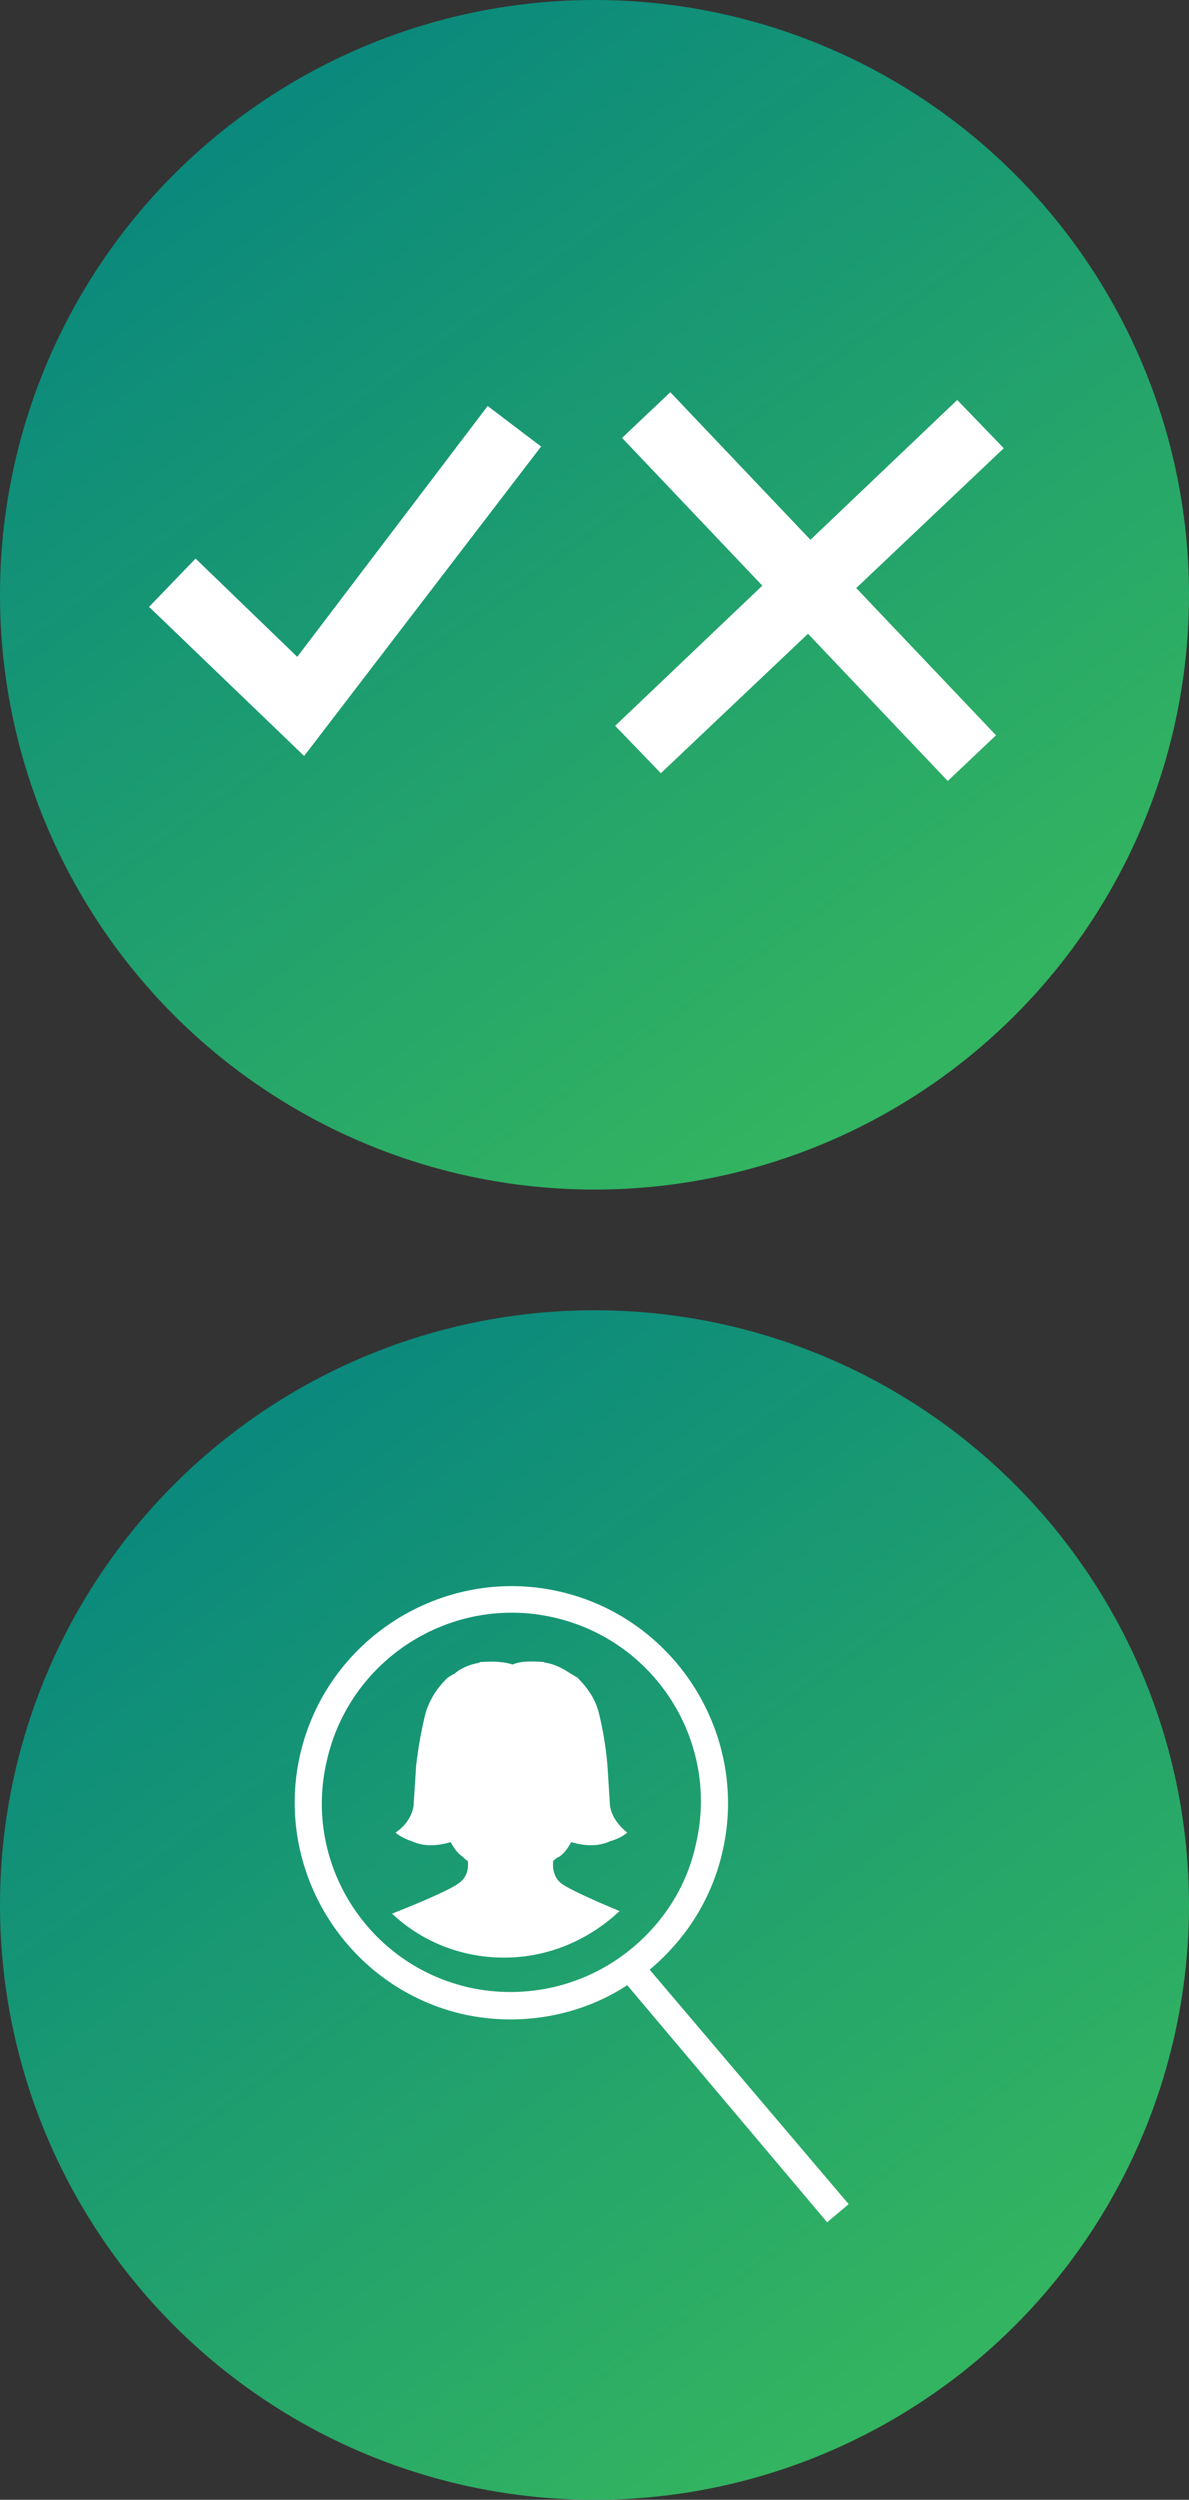 <?xml version="1.0" encoding="utf-8"?>
<!-- Generator: Adobe Illustrator 23.0.3, SVG Export Plug-In . SVG Version: 6.00 Build 0)  -->
<svg version="1.1" id="Layer_1" xmlns="http://www.w3.org/2000/svg" xmlns:xlink="http://www.w3.org/1999/xlink" x="0px" y="0px"
	 viewBox="0 0 138 290" style="enable-background:new 0 0 138 290;" xml:space="preserve">
<rect x="0" y="0" width="138" height="290" fill="#333333" stroke="none"/>
<style type="text/css">
	.st0{fill:url(#SVGID_1_);}
	.st1{fill:#FFFFFF;}
	.st2{fill:url(#SVGID_2_);}
</style>
<g>
	
		<linearGradient id="SVGID_1_" gradientUnits="userSpaceOnUse" x1="257.399" y1="327.36" x2="344.347" y2="206.853" gradientTransform="matrix(1 0 0 -1 -237 329)">
		<stop  offset="0" style="stop-color:#068480"/>
		<stop  offset="1" style="stop-color:#33B460"/>
	</linearGradient>
	<circle class="st0" cx="69" cy="69" r="69"/>
	<polygon class="st1" points="22.7,64.8 34.5,76.2 56.6,47.1 62.8,51.8 35.3,87.7 17.3,70.4 	"/>
	<polyline class="st1" points="77.8,45.5 115.6,85.3 110,90.6 72.2,50.8 	"/>
	<polyline class="st1" points="116.5,52 76.7,89.7 71.4,84.2 111.1,46.4 	"/>
</g>
<g>
	
		<linearGradient id="SVGID_2_" gradientUnits="userSpaceOnUse" x1="257.399" y1="175.36" x2="344.347" y2="54.853" gradientTransform="matrix(1 0 0 -1 -237 329)">
		<stop  offset="0" style="stop-color:#068480"/>
		<stop  offset="1" style="stop-color:#33B460"/>
	</linearGradient>
	<circle class="st2" cx="69" cy="221" r="69"/>
	<path class="st1" d="M64.9,215.4c0.6-0.4,1-1,1.4-1.7c1.7,0.5,3.2,0.5,4.5-0.1c0.7-0.2,1.4-0.5,2-1c-1.1-0.9-1.8-1.9-2-3.1
		l-0.3-4.7c-0.2-2.4-0.6-4.5-1-6.1c-0.4-1.6-1.3-2.9-2.5-4.1c-0.2-0.1-0.5-0.3-0.7-0.4c-0.9-0.6-1.8-1.1-2.9-1.3
		c-0.1,0-0.2,0-0.3-0.1c0,0,0,0-0.1,0c-1.4-0.1-2.6-0.1-3.5,0.3c-0.9-0.3-2.1-0.4-3.5-0.3c0,0,0,0-0.1,0c-0.1,0-0.2,0-0.3,0.1
		c-1.1,0.2-2.1,0.6-2.9,1.3c-0.3,0.1-0.5,0.3-0.7,0.4c-1.2,1.1-2.1,2.5-2.6,4.1c-0.4,1.6-0.8,3.6-1.1,6.1l-0.3,4.7
		c-0.2,1.2-0.9,2.3-2.1,3.1c0.6,0.5,1.3,0.8,1.9,1c1.3,0.6,2.8,0.6,4.5,0.1c0.4,0.7,0.8,1.3,1.4,1.7c0.2,0.2,0.4,0.4,0.6,0.5
		c0.1,1.1-0.2,2-1.1,2.6c-0.8,0.6-3.4,1.8-7.7,3.5c3.4,3.2,8,5.1,13,5.1c5.2,0,9.9-2.1,13.4-5.4c-3.6-1.5-5.9-2.6-6.6-3.1
		c-0.9-0.6-1.2-1.6-1.1-2.7C64.4,215.7,64.6,215.5,64.9,215.4z"/>
	<path class="st1" d="M98.5,255.7l-23.1-27.2c4.3-3.6,7.3-8.4,8.5-13.9c3-13.5-5.6-27-19.1-30s-27,5.6-30,19.1
		c-3,13.5,5.6,27,19.1,30c6.5,1.4,13.4,0.2,18.9-3.4l23.2,27.5L98.5,255.7z M54.6,230.6c-11.9-2.6-19.4-14.4-16.7-26.2
		c2.6-11.9,14.4-19.4,26.2-16.8c11.9,2.6,19.4,14.4,16.7,26.2c-1.1,5.3-4.2,9.9-8.6,13.1C67.1,230.6,60.7,231.9,54.6,230.6z"/>
</g>
</svg>
